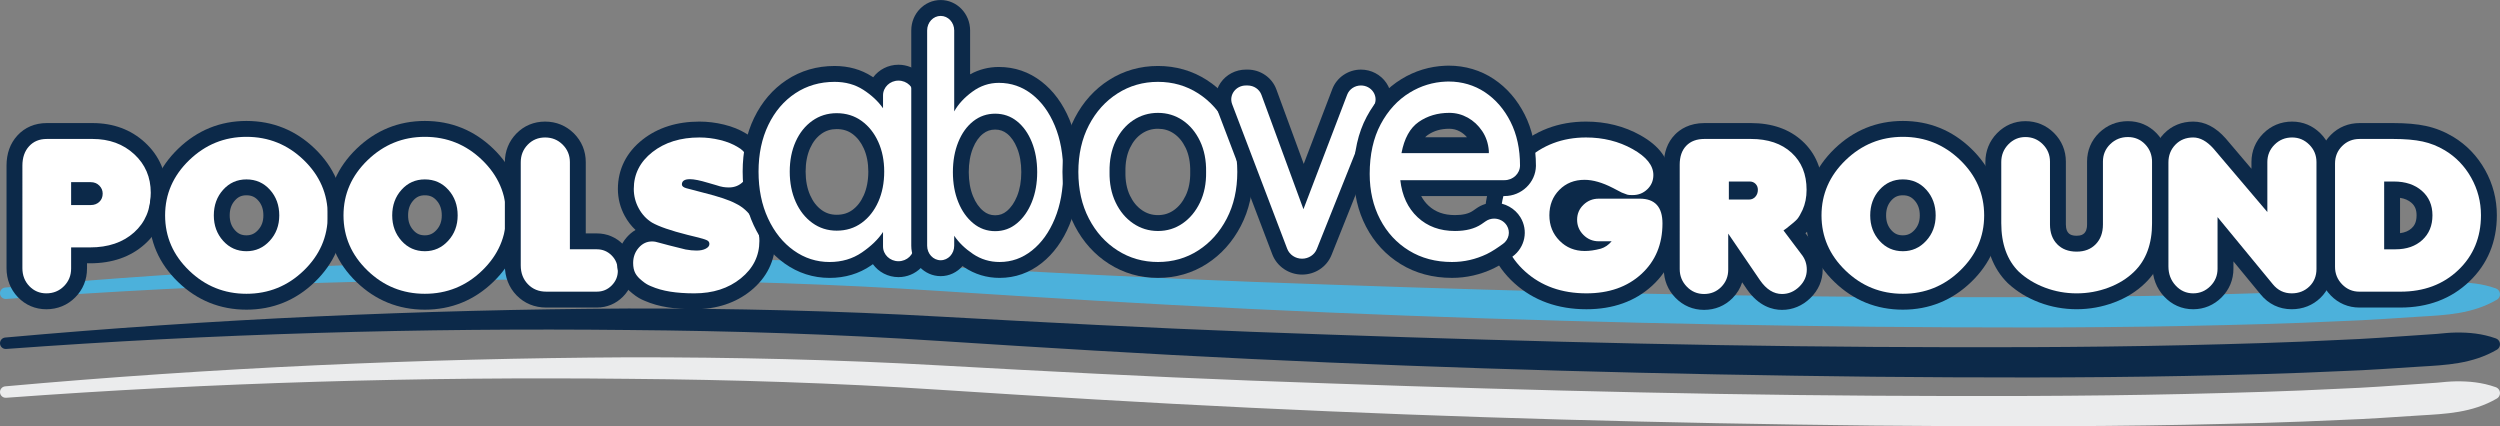 <?xml version="1.0" encoding="utf-8"?>
<!-- Generator: Adobe Illustrator 24.1.1, SVG Export Plug-In . SVG Version: 6.00 Build 0)  -->
<svg version="1.1" id="Слой_1" xmlns="http://www.w3.org/2000/svg" xmlns:xlink="http://www.w3.org/1999/xlink" x="0px" y="0px"
	 viewBox="0 0 283.277 48.303" style="enable-background:new 0 0 283.277 48.303;" xml:space="preserve">
<rect x="0" y="0" width="283.277" height="48.303" fill="#808080" stroke="none"/>
<style type="text/css">
	.st0{fill:#EBECED;}
	.st1{fill:#0C2949;}
	.st2{fill:#4CB1DB;}
	.st3{fill:#FFFFFF;}
</style>
<g>
	<g>
		<path class="st0" d="M0.592,43.777c23.477-2.108,47.023-3.164,70.599-3.29
			c11.787-0.012,23.58,0.253,35.36,0.921
			c11.756,0.655,23.483,1.268,35.238,1.72
			c23.501,0.87,47.015,1.565,70.528,1.711c11.755,0.067,23.512,0.073,35.254-0.195
			c5.869-0.139,11.739-0.299,17.592-0.6c2.932-0.108,5.847-0.335,8.766-0.527
			l2.188-0.151c0.725-0.073,1.449-0.144,2.179-0.156
			c1.462-0.016,2.938,0.112,4.477,0.654l0.03,0.011
			c0.369,0.13,0.563,0.534,0.433,0.904c-0.058,0.165-0.172,0.295-0.312,0.377
			c-2.784,1.622-5.794,1.744-8.736,1.918c-2.953,0.186-5.906,0.406-8.855,0.506
			c-5.901,0.286-11.797,0.429-17.692,0.551c-11.79,0.234-23.572,0.193-35.352,0.09
			c-23.558-0.26-47.105-0.888-70.633-2.02c-11.76-0.558-23.531-1.279-35.269-2.04
			c-11.712-0.77-23.457-1.141-35.206-1.236
			c-23.493-0.253-47.032,0.422-70.471,2.146l-0.012,0.001
			C0.34,45.099,0.028,44.83,0.002,44.472C-0.024,44.117,0.239,43.809,0.592,43.777z"
			/>
	</g>
	<g>
		<path class="st1" d="M0.592,38.246c23.477-2.108,47.023-3.164,70.599-3.29
			c11.787-0.012,23.58,0.253,35.36,0.921
			c11.756,0.655,23.483,1.268,35.238,1.72
			c23.501,0.87,47.015,1.565,70.528,1.711c11.755,0.067,23.512,0.073,35.254-0.195
			c5.869-0.139,11.739-0.299,17.592-0.6c2.932-0.108,5.847-0.335,8.766-0.527
			l2.188-0.151c0.725-0.073,1.449-0.144,2.179-0.156
			c1.462-0.016,2.938,0.112,4.477,0.654l0.03,0.011
			c0.369,0.13,0.563,0.534,0.433,0.904c-0.058,0.165-0.172,0.295-0.312,0.377
			c-2.784,1.622-5.794,1.744-8.736,1.918c-2.953,0.186-5.906,0.406-8.855,0.506
			c-5.901,0.286-11.797,0.429-17.692,0.551c-11.79,0.234-23.572,0.193-35.352,0.09
			c-23.558-0.26-47.105-0.888-70.633-2.02c-11.76-0.558-23.531-1.279-35.269-2.04
			c-11.712-0.77-23.457-1.141-35.206-1.236c-23.493-0.253-47.032,0.422-70.471,2.146
			l-0.012,0.001c-0.358,0.026-0.67-0.242-0.696-0.601
			C-0.024,38.587,0.239,38.278,0.592,38.246z"/>
	</g>
	<g>
		<path class="st2" d="M0.592,32.581c23.477-2.108,47.023-3.164,70.599-3.29
			c11.787-0.012,23.58,0.253,35.36,0.921
			c11.756,0.655,23.483,1.268,35.238,1.72
			c23.501,0.87,47.015,1.565,70.528,1.711c11.755,0.067,23.512,0.073,35.254-0.195
			c5.869-0.139,11.739-0.299,17.592-0.6c2.932-0.108,5.847-0.335,8.766-0.527
			l2.188-0.151c0.725-0.073,1.449-0.144,2.179-0.156
			c1.462-0.016,2.938,0.112,4.477,0.654l0.03,0.011
			c0.369,0.13,0.563,0.534,0.433,0.904c-0.058,0.165-0.172,0.295-0.312,0.377
			c-2.784,1.622-5.794,1.744-8.736,1.918c-2.953,0.186-5.906,0.406-8.855,0.506
			c-5.901,0.286-11.797,0.429-17.692,0.551c-11.79,0.234-23.572,0.193-35.352,0.09
			c-23.558-0.26-47.105-0.888-70.633-2.02c-11.76-0.558-23.531-1.279-35.269-2.04
			c-11.712-0.77-23.457-1.141-35.206-1.236c-23.493-0.253-47.032,0.422-70.471,2.146
			l-0.012,0.001c-0.358,0.026-0.67-0.243-0.696-0.601
			C-0.024,32.922,0.239,32.613,0.592,32.581z"/>
	</g>
	<g>
		<path class="st3" d="M5.251,34.142c-1.011,0-1.878-0.368-2.575-1.093
			c-0.688-0.715-1.037-1.61-1.037-2.664V18.769c0-1.139,0.333-2.082,0.992-2.802
			c0.678-0.744,1.576-1.122,2.668-1.122h5.184c2.128,0,3.924,0.662,5.338,1.967
			c1.435,1.324,2.162,3.017,2.162,5.029c0,2.13-0.738,3.87-2.195,5.171
			c-1.427,1.275-3.305,1.922-5.582,1.922H8.959v1.499
			c0,1.026-0.36,1.91-1.069,2.626C7.177,33.777,6.289,34.142,5.251,34.142z
			 M10.291,22.332c0.194,0,0.283-0.059,0.345-0.115
			c0.047-0.045,0.099-0.108,0.099-0.28c0-0.096-0.021-0.176-0.122-0.277
			c-0.06-0.06-0.144-0.118-0.322-0.118H8.959v0.791H10.291z"/>
		<path class="st1" d="M10.483,15.745c1.904,0,3.48,0.576,4.728,1.728
			c1.248,1.152,1.872,2.608,1.872,4.368c0,1.872-0.632,3.372-1.895,4.5
			s-2.924,1.692-4.982,1.692H8.059v2.399c0,0.784-0.27,1.448-0.809,1.992
			c-0.54,0.544-1.206,0.816-1.999,0.816c-0.761,0-1.403-0.272-1.927-0.816
			c-0.524-0.544-0.786-1.224-0.786-2.04V18.769c0-0.912,0.252-1.644,0.756-2.195
			c0.504-0.553,1.172-0.828,2.004-0.828H10.483 M8.059,23.233h2.232
			c0.384,0,0.704-0.119,0.96-0.359c0.255-0.24,0.384-0.552,0.384-0.937
			c0-0.352-0.128-0.655-0.384-0.912c-0.256-0.255-0.576-0.384-0.96-0.384H8.059
			V23.233 M10.483,13.945h-5.184c-1.337,0-2.49,0.489-3.334,1.415
			c-0.813,0.891-1.226,2.038-1.226,3.408V30.385c0,1.276,0.446,2.413,1.289,3.289
			c0.861,0.895,1.976,1.368,3.223,1.368c1.269,0,2.402-0.466,3.277-1.349
			c0.871-0.879,1.331-2.006,1.331-3.26v-0.599h0.347
			c2.505,0,4.584-0.723,6.182-2.15c1.656-1.479,2.495-3.445,2.495-5.842
			c0-2.274-0.825-4.189-2.451-5.691C14.846,14.687,12.845,13.945,10.483,13.945
			L10.483,13.945z"/>
	</g>
	<g>
		<path class="st3" d="M27.924,34.189c-2.742,0-5.136-0.97-7.117-2.881
			c-1.99-1.919-2.999-4.24-2.999-6.899c0-2.658,1.013-4.983,3.011-6.912
			c1.989-1.919,4.38-2.893,7.105-2.893c2.741,0,5.136,0.97,7.117,2.881
			c1.99,1.92,2.999,4.249,2.999,6.924c0,2.658-1.009,4.979-2.999,6.899
			C33.06,33.22,30.666,34.189,27.924,34.189z M27.924,21.229
			c-0.796,0-1.44,0.286-1.97,0.876c-0.556,0.619-0.826,1.372-0.826,2.304
			c0,0.915,0.27,1.66,0.826,2.278c0.53,0.591,1.174,0.877,1.97,0.877
			c0.784,0,1.431-0.289,1.977-0.884c0.567-0.618,0.843-1.361,0.843-2.271
			c0-0.931-0.27-1.685-0.826-2.303C29.389,21.516,28.736,21.229,27.924,21.229z"/>
		<path class="st1" d="M27.924,15.505c2.512,0,4.676,0.876,6.492,2.628
			c1.816,1.752,2.724,3.844,2.724,6.276c0,2.416-0.908,4.5-2.724,6.252
			c-1.816,1.752-3.98,2.628-6.492,2.628c-2.512,0-4.676-0.876-6.492-2.628
			c-1.816-1.752-2.724-3.836-2.724-6.252s0.912-4.504,2.736-6.265
			C23.268,16.385,25.428,15.505,27.924,15.505 M27.924,28.465
			c1.04,0,1.92-0.392,2.64-1.176s1.08-1.744,1.08-2.88
			c0-1.152-0.352-2.12-1.056-2.904s-1.592-1.176-2.664-1.176
			c-1.056,0-1.936,0.392-2.64,1.176c-0.705,0.784-1.056,1.752-1.056,2.904
			c0,1.136,0.352,2.096,1.056,2.88C25.988,28.073,26.869,28.465,27.924,28.465
			 M27.924,13.705c-2.966,0-5.567,1.058-7.73,3.144
			c-2.181,2.105-3.286,4.649-3.286,7.56c0,2.912,1.102,5.452,3.275,7.548
			c2.154,2.078,4.758,3.132,7.741,3.132c2.982,0,5.587-1.054,7.742-3.132
			c2.173-2.096,3.275-4.636,3.275-7.548c0-2.928-1.102-5.476-3.274-7.572
			C33.511,14.759,30.906,13.705,27.924,13.705L27.924,13.705z M27.924,26.665
			c-0.548,0-0.936-0.173-1.3-0.578c-0.407-0.453-0.596-0.986-0.596-1.678
			c0-0.709,0.189-1.249,0.595-1.701c0.364-0.406,0.753-0.579,1.301-0.579
			c0.565,0,0.961,0.173,1.325,0.578c0.406,0.452,0.595,0.993,0.595,1.702
			c0,0.684-0.193,1.212-0.606,1.662C28.862,26.482,28.456,26.665,27.924,26.665
			L27.924,26.665z"/>
	</g>
	<g>
		<path class="st3" d="M48.138,34.189c-2.742,0-5.136-0.97-7.117-2.881
			c-1.99-1.919-2.999-4.24-2.999-6.899c0-2.658,1.013-4.983,3.011-6.912
			c1.989-1.919,4.38-2.893,7.105-2.893c2.741,0,5.136,0.97,7.117,2.881
			c1.99,1.92,2.999,4.249,2.999,6.924c0,2.658-1.009,4.979-2.999,6.899
			C53.274,33.22,50.88,34.189,48.138,34.189z M48.138,21.229
			c-0.796,0-1.44,0.286-1.97,0.876c-0.556,0.619-0.826,1.372-0.826,2.304
			c0,0.915,0.27,1.66,0.826,2.278c0.53,0.591,1.174,0.877,1.97,0.877
			c0.784,0,1.431-0.289,1.977-0.884c0.567-0.618,0.843-1.361,0.843-2.271
			c0-0.931-0.27-1.685-0.826-2.303C49.603,21.516,48.95,21.229,48.138,21.229z"/>
		<path class="st1" d="M48.138,15.505c2.512,0,4.676,0.876,6.492,2.628
			c1.816,1.752,2.724,3.844,2.724,6.276c0,2.416-0.908,4.5-2.724,6.252
			c-1.816,1.752-3.98,2.628-6.492,2.628c-2.512,0-4.676-0.876-6.492-2.628
			c-1.816-1.752-2.724-3.836-2.724-6.252s0.912-4.504,2.736-6.265
			C43.482,16.385,45.642,15.505,48.138,15.505 M48.138,28.465
			c1.04,0,1.92-0.392,2.64-1.176s1.08-1.744,1.08-2.88
			c0-1.152-0.352-2.12-1.056-2.904s-1.592-1.176-2.664-1.176
			c-1.056,0-1.936,0.392-2.64,1.176c-0.705,0.784-1.056,1.752-1.056,2.904
			c0,1.136,0.352,2.096,1.056,2.88C46.202,28.073,47.083,28.465,48.138,28.465
			 M48.138,13.705c-2.966,0-5.567,1.058-7.73,3.144
			c-2.181,2.105-3.286,4.649-3.286,7.56c0,2.912,1.102,5.452,3.275,7.548
			c2.154,2.078,4.758,3.132,7.741,3.132c2.982,0,5.587-1.054,7.742-3.132
			c2.173-2.096,3.275-4.636,3.275-7.548c0-2.928-1.102-5.476-3.274-7.572
			C53.725,14.759,51.12,13.705,48.138,13.705L48.138,13.705z M48.138,26.665
			c-0.548,0-0.936-0.173-1.3-0.578c-0.407-0.453-0.596-0.986-0.596-1.678
			c0-0.709,0.189-1.249,0.595-1.701c0.364-0.406,0.753-0.579,1.301-0.579
			c0.565,0,0.961,0.173,1.325,0.578c0.406,0.452,0.595,0.993,0.595,1.702
			c0,0.684-0.193,1.212-0.606,1.662C49.076,26.482,48.67,26.665,48.138,26.665
			L48.138,26.665z"/>
	</g>
	<g>
		<path class="st3" d="M61.887,33.949c-1.082,0-1.993-0.374-2.709-1.112
			c-0.71-0.73-1.071-1.659-1.071-2.76V18.381c0-1.021,0.352-1.9,1.046-2.616
			c0.703-0.722,1.582-1.088,2.614-1.088c1.027,0,1.911,0.362,2.627,1.075
			c0.718,0.716,1.081,1.598,1.081,2.622v8.975h2.156
			c0.9,0,1.68,0.324,2.317,0.964c0.636,0.641,0.958,1.438,0.958,2.372
			c0,0.887-0.322,1.66-0.958,2.3c-0.637,0.64-1.417,0.965-2.318,0.965H61.887z
			"/>
		<path class="st1" d="M61.767,15.577c0.784,0,1.448,0.271,1.992,0.812
			c0.543,0.542,0.816,1.204,0.816,1.984v9.875h3.056c0.656,0,1.216,0.233,1.68,0.699
			c0.464,0.467,0.696,1.046,0.696,1.736c0,0.644-0.232,1.198-0.696,1.665
			c-0.464,0.467-1.024,0.699-1.68,0.699h-5.744c-0.833,0-1.521-0.279-2.064-0.839
			c-0.544-0.56-0.816-1.271-0.816-2.133V18.381c0-0.783,0.264-1.445,0.792-1.989
			C60.327,15.849,60.983,15.577,61.767,15.577 M61.767,13.777
			c-1.266,0-2.393,0.47-3.258,1.359c-0.852,0.878-1.302,2-1.302,3.245v11.696
			c0,1.325,0.459,2.496,1.326,3.388c0.879,0.905,2.039,1.384,3.354,1.384h5.744
			c1.134,0,2.156-0.425,2.956-1.23c0.798-0.803,1.22-1.818,1.22-2.935
			c0-1.163-0.422-2.203-1.219-3.005c-0.803-0.806-1.825-1.23-2.957-1.23h-1.256
			v-8.075c0-1.255-0.465-2.381-1.345-3.259
			C64.151,14.24,63.023,13.777,61.767,13.777L61.767,13.777z"/>
	</g>
	<g>
		<path class="st3" d="M78.678,34.142c-1.046,0-2.009-0.068-2.863-0.203
			c-0.881-0.138-1.695-0.369-2.418-0.686c-0.171-0.067-0.367-0.161-0.558-0.271
			c-0.188-0.108-0.402-0.26-0.64-0.457c-0.444-0.344-0.793-0.739-1.013-1.155
			c-0.229-0.434-0.344-0.96-0.344-1.567c0-0.889,0.284-1.667,0.844-2.312
			c0.584-0.674,1.342-1.03,2.192-1.03c0.228,0,0.465,0.027,0.708,0.082
			c-0.458-0.179-0.841-0.357-1.155-0.536c-0.781-0.48-1.393-1.134-1.843-1.957
			c-0.447-0.818-0.674-1.707-0.674-2.64c0-1.963,0.827-3.606,2.457-4.885
			c1.563-1.226,3.543-1.848,5.884-1.848c0.854,0,1.717,0.106,2.566,0.314
			c0.871,0.213,1.639,0.524,2.28,0.927c1.079,0.603,1.67,1.646,1.67,2.995
			c0,0.894-0.303,1.661-0.901,2.28c-0.42,0.437-0.935,0.728-1.514,0.862
			c0.158,0.071,0.302,0.143,0.432,0.213c0.911,0.436,1.689,1.135,2.275,2.058
			c0.586,0.926,0.884,1.926,0.884,2.974c0,1.97-0.819,3.632-2.434,4.939
			C82.954,33.501,80.991,34.142,78.678,34.142z"/>
		<path class="st1" d="M79.254,15.577c0.783,0,1.567,0.096,2.352,0.288
			c0.784,0.191,1.456,0.464,2.017,0.815c0.831,0.465,1.248,1.208,1.248,2.232
			c0,0.656-0.217,1.208-0.648,1.655c-0.432,0.448-0.977,0.673-1.632,0.673
			c-0.225,0-0.44-0.017-0.648-0.049c-0.208-0.031-0.479-0.104-0.815-0.216
			l-0.912-0.264c-0.896-0.271-1.576-0.408-2.04-0.408
			c-0.608,0-0.912,0.2-0.912,0.599c0,0.192,0.176,0.336,0.528,0.432l0.647,0.168
			l1.272,0.335c1.728,0.432,2.943,0.839,3.647,1.222
			c0.8,0.384,1.448,0.967,1.944,1.749s0.744,1.613,0.744,2.491
			c0,1.693-0.7,3.106-2.101,4.24c-1.399,1.134-3.155,1.701-5.268,1.701
			c-1.008,0-1.916-0.064-2.724-0.191c-0.809-0.127-1.541-0.334-2.196-0.621
			c-0.16-0.063-0.316-0.139-0.468-0.227c-0.152-0.088-0.324-0.211-0.516-0.37
			c-0.369-0.286-0.632-0.581-0.792-0.884c-0.16-0.303-0.24-0.685-0.24-1.146
			c0-0.668,0.208-1.242,0.624-1.722c0.416-0.479,0.92-0.72,1.512-0.72
			c0.255,0,0.527,0.049,0.815,0.145l1.08,0.288l0.96,0.24l0.96,0.239
			c0.448,0.081,0.856,0.12,1.225,0.12c0.432,0,0.783-0.071,1.056-0.216
			c0.271-0.144,0.408-0.319,0.408-0.528c0-0.176-0.076-0.308-0.229-0.396
			s-0.476-0.196-0.972-0.324l-1.271-0.312c-1.904-0.48-3.249-0.944-4.032-1.393
			c-0.624-0.384-1.125-0.92-1.5-1.607c-0.376-0.688-0.564-1.424-0.564-2.208
			c0-1.681,0.704-3.072,2.112-4.177C75.333,16.129,77.109,15.577,79.254,15.577
			 M79.254,13.777c-2.547,0-4.714,0.686-6.439,2.039
			c-1.833,1.438-2.802,3.372-2.802,5.593c0,1.085,0.264,2.119,0.785,3.072
			c0.33,0.604,0.736,1.131,1.214,1.576c-0.367,0.214-0.705,0.497-1.006,0.844
			c-0.696,0.801-1.064,1.805-1.064,2.901c0,0.755,0.151,1.423,0.448,1.986
			c0.277,0.524,0.7,1.011,1.257,1.448c0.264,0.217,0.507,0.389,0.743,0.526
			c0.214,0.124,0.441,0.234,0.673,0.328c0.786,0.341,1.665,0.59,2.611,0.738
			c0.9,0.141,1.91,0.213,3.003,0.213c2.525,0,4.679-0.707,6.401-2.103
			c1.81-1.466,2.767-3.416,2.767-5.639c0-1.221-0.345-2.384-1.024-3.455
			c-0.44-0.694-0.975-1.278-1.6-1.749c0.102-0.087,0.201-0.18,0.296-0.279
			c0.753-0.78,1.152-1.785,1.152-2.904c0-1.654-0.755-2.994-2.128-3.78
			c-0.716-0.443-1.56-0.785-2.51-1.016C81.115,13.892,80.179,13.777,79.254,13.777
			L79.254,13.777z"/>
	</g>
	<g>
		<path class="st3" d="M179.76,34.142c-3.016,0-5.557-0.912-7.55-2.71
			c-2.021-1.82-3.045-4.159-3.045-6.951c0-2.724,1.046-5.068,3.11-6.969
			c2.042-1.881,4.545-2.835,7.438-2.835c2.098,0,4.022,0.481,5.719,1.429
			c1.867,1.045,2.813,2.299,2.813,3.728c0,0.798-0.275,1.518-0.798,2.096
			c1.18,0.527,1.83,1.699,1.83,3.386c0,2.614-0.901,4.767-2.68,6.398
			C184.841,33.324,182.541,34.142,179.76,34.142z M179.544,21.277
			c-0.91,0-1.634,0.285-2.216,0.874c-0.584,0.591-0.868,1.325-0.868,2.245
			c0,0.904,0.292,1.639,0.892,2.246c0.479,0.485,1.041,0.771,1.707,0.863
			c-0.093-0.075-0.183-0.157-0.271-0.244c-0.653-0.65-0.984-1.443-0.984-2.358
			c0-0.908,0.344-1.719,0.996-2.346s1.443-0.945,2.352-0.945h0.091
			C180.624,21.39,180.055,21.277,179.544,21.277z"/>
		<path class="st1" d="M179.712,15.577c1.952,0,3.712,0.438,5.28,1.314
			c1.568,0.877,2.352,1.857,2.352,2.941c0,0.638-0.228,1.176-0.684,1.614
			c-0.456,0.438-1.004,0.657-1.644,0.657h-0.144c-0.208,0-0.369-0.015-0.48-0.046
			c-0.112-0.031-0.32-0.109-0.624-0.234l-1.032-0.536
			c-1.184-0.607-2.248-0.911-3.192-0.911c-1.152,0-2.104,0.381-2.856,1.142
			c-0.752,0.762-1.128,1.721-1.128,2.878c0,1.143,0.384,2.102,1.152,2.879
			s1.72,1.165,2.856,1.165c0.272,0,0.552-0.02,0.84-0.06
			c0.288-0.039,0.616-0.107,0.984-0.203c0.464-0.143,0.872-0.422,1.224-0.836
			h-1.464c-0.672,0-1.248-0.239-1.728-0.718c-0.48-0.478-0.72-1.052-0.72-1.721
			s0.24-1.235,0.72-1.697s1.056-0.693,1.728-0.693h4.656
			c1.712,0,2.568,0.935,2.568,2.802c0,2.363-0.796,4.274-2.388,5.735
			c-1.592,1.461-3.668,2.191-6.228,2.191c-2.8,0-5.116-0.826-6.948-2.478
			c-1.833-1.651-2.748-3.746-2.748-6.283c0-2.473,0.939-4.575,2.82-6.307
			C174.764,16.443,177.04,15.577,179.712,15.577 M179.712,13.777
			c-3.126,0-5.834,1.034-8.048,3.073c-2.256,2.078-3.4,4.645-3.4,7.631
			c0,3.057,1.125,5.621,3.343,7.62c2.164,1.951,4.907,2.94,8.153,2.94
			c3.013,0,5.518-0.897,7.445-2.665c1.972-1.81,2.971-4.185,2.971-7.062
			c0-1.593-0.527-2.847-1.466-3.641c0.286-0.557,0.433-1.178,0.433-1.84
			c0-1.779-1.101-3.297-3.273-4.512C184.037,14.296,181.966,13.777,179.712,13.777
			L179.712,13.777z"/>
	</g>
	<g>
		<path class="st3" d="M201.922,34.213c-1.252,0-2.341-0.655-3.236-1.947l-1.96-2.875v1.167
			c0,1.016-0.354,1.888-1.053,2.592c-0.701,0.706-1.569,1.063-2.583,1.063
			c-1.018,0-1.894-0.372-2.603-1.104c-0.701-0.725-1.057-1.604-1.057-2.611V18.656
			c0-1.151,0.335-2.082,0.997-2.767c0.67-0.693,1.582-1.045,2.711-1.045h5.256
			c2.159,0,3.915,0.604,5.216,1.796c1.324,1.213,1.996,2.85,1.996,4.864
			c0,0.973-0.18,1.865-0.535,2.651c-0.27,0.575-0.497,0.961-0.719,1.227
			c-0.125,0.149-0.353,0.385-1.002,0.907l1.5,1.994
			c0.512,0.635,0.781,1.406,0.781,2.269c0,0.984-0.378,1.852-1.125,2.577
			C203.766,33.849,202.897,34.213,201.922,34.213z M198.201,21.708
			c0.051-0.039,0.084-0.074,0.084-0.203l-1.488-0.022v0.226H198.201z"/>
		<path class="st1" d="M198.393,15.745c1.936,0,3.472,0.52,4.608,1.56
			c1.136,1.04,1.704,2.44,1.704,4.2c0,0.849-0.152,1.608-0.456,2.28
			c-0.225,0.479-0.42,0.819-0.588,1.02s-0.58,0.557-1.236,1.068l-0.336,0.24
			l2.04,2.712c0.399,0.496,0.6,1.071,0.6,1.728
			c0,0.736-0.285,1.38-0.852,1.932c-0.568,0.553-1.22,0.828-1.956,0.828
			c-0.944,0-1.776-0.52-2.496-1.56l-3.6-5.28v4.085
			c0,0.773-0.264,1.426-0.792,1.958c-0.528,0.531-1.176,0.797-1.944,0.797
			s-1.42-0.276-1.956-0.83c-0.536-0.554-0.804-1.215-0.804-1.985V18.656
			c0-0.914,0.248-1.628,0.744-2.142c0.496-0.513,1.184-0.77,2.064-0.77H198.393
			 M195.898,22.609h2.304c0.272,0,0.504-0.104,0.696-0.312
			c0.192-0.208,0.288-0.472,0.288-0.792c0-0.271-0.088-0.496-0.264-0.672
			c-0.176-0.176-0.393-0.265-0.648-0.265h-2.376V22.609 M198.393,13.945h-5.256
			c-1.722,0-2.777,0.717-3.358,1.318c-0.83,0.859-1.25,2-1.25,3.393v11.841
			c0,1.232,0.453,2.352,1.311,3.237c0.872,0.901,1.996,1.378,3.249,1.378
			c1.244,0,2.357-0.459,3.221-1.328c0.514-0.518,0.884-1.125,1.098-1.795
			l0.53,0.778c1.344,1.941,2.907,2.346,3.983,2.346
			c1.201,0,2.311-0.463,3.211-1.338c0.914-0.889,1.397-2.003,1.397-3.222
			c0-1.062-0.329-2.014-0.977-2.831l-0.973-1.294
			c0.237-0.214,0.367-0.355,0.461-0.467c0.274-0.327,0.541-0.776,0.839-1.413
			c0.419-0.925,0.626-1.942,0.626-3.044c0-2.278-0.77-4.137-2.288-5.528
			C202.744,14.629,200.785,13.945,198.393,13.945L198.393,13.945z"/>
	</g>
	<g>
		<path class="st3" d="M215.612,34.189c-2.742,0-5.136-0.97-7.117-2.881
			c-1.99-1.919-2.999-4.24-2.999-6.899c0-2.658,1.013-4.983,3.011-6.912
			c1.989-1.919,4.38-2.893,7.105-2.893c2.741,0,5.136,0.97,7.117,2.881
			c1.99,1.92,2.999,4.249,2.999,6.924c0,2.658-1.009,4.979-2.999,6.899
			C220.748,33.22,218.354,34.189,215.612,34.189z M215.612,21.229
			c-0.796,0-1.44,0.286-1.97,0.876c-0.556,0.619-0.826,1.372-0.826,2.304
			c0,0.915,0.27,1.66,0.826,2.278c0.53,0.591,1.174,0.877,1.97,0.877
			c0.784,0,1.431-0.289,1.977-0.884c0.567-0.618,0.843-1.361,0.843-2.271
			c0-0.931-0.27-1.685-0.826-2.303C217.077,21.516,216.424,21.229,215.612,21.229z"/>
		<path class="st1" d="M215.612,15.505c2.512,0,4.676,0.876,6.492,2.628
			c1.816,1.752,2.724,3.844,2.724,6.276c0,2.416-0.908,4.5-2.724,6.252
			c-1.816,1.752-3.98,2.628-6.492,2.628c-2.512,0-4.676-0.876-6.492-2.628
			c-1.816-1.752-2.724-3.836-2.724-6.252s0.912-4.504,2.736-6.265
			C210.957,16.385,213.116,15.505,215.612,15.505 M215.612,28.465
			c1.04,0,1.92-0.392,2.64-1.176s1.08-1.744,1.08-2.88
			c0-1.152-0.352-2.12-1.056-2.904s-1.592-1.176-2.664-1.176
			c-1.056,0-1.936,0.392-2.64,1.176c-0.705,0.784-1.056,1.752-1.056,2.904
			c0,1.136,0.352,2.096,1.056,2.88C213.676,28.073,214.557,28.465,215.612,28.465
			 M215.612,13.705c-2.966,0-5.567,1.058-7.73,3.144
			c-2.181,2.105-3.286,4.649-3.286,7.56c0,2.912,1.102,5.452,3.275,7.548
			c2.154,2.078,4.758,3.132,7.741,3.132c2.982,0,5.587-1.054,7.742-3.132
			c2.173-2.096,3.275-4.636,3.275-7.548c0-2.928-1.102-5.476-3.274-7.572
			C221.199,14.759,218.595,13.705,215.612,13.705L215.612,13.705z M215.612,26.665
			c-0.548,0-0.936-0.173-1.3-0.578c-0.407-0.453-0.596-0.986-0.596-1.678
			c0-0.709,0.189-1.249,0.595-1.701c0.364-0.406,0.753-0.579,1.301-0.579
			c0.565,0,0.961,0.173,1.325,0.578c0.406,0.452,0.596,0.993,0.596,1.702
			c0,0.684-0.193,1.212-0.606,1.662C216.55,26.482,216.145,26.665,215.612,26.665
			L215.612,26.665z"/>
	</g>
	<g>
		<path class="st3" d="M235.31,34.142c-1.35,0-2.664-0.238-3.906-0.707
			c-1.247-0.47-2.342-1.137-3.256-1.98c-1.521-1.502-2.282-3.574-2.282-6.182
			v-6.912c0-1.021,0.356-1.906,1.058-2.631c0.709-0.73,1.576-1.101,2.578-1.101
			c1.012,0,1.888,0.363,2.604,1.079c0.716,0.717,1.08,1.593,1.08,2.604v7.128
			c0,0.691,0.184,1.217,0.562,1.604c0.371,0.383,0.881,0.567,1.563,0.567
			c0.648,0,1.144-0.185,1.514-0.566c0.378-0.389,0.562-0.914,0.562-1.605v-7.128
			c0-1.032,0.37-1.915,1.101-2.625c0.723-0.702,1.608-1.059,2.63-1.059
			c1.017,0,1.888,0.366,2.59,1.088c0.694,0.717,1.046,1.605,1.046,2.644v6.912
			c0,2.611-0.778,4.687-2.314,6.168c-0.868,0.85-1.951,1.522-3.214,1.995
			C237.976,33.903,236.659,34.142,235.31,34.142z"/>
		<path class="st1" d="M241.117,15.529c0.769,0,1.416,0.271,1.945,0.815
			c0.527,0.544,0.791,1.216,0.791,2.016v6.912c0,2.368-0.68,4.209-2.039,5.521
			c-0.785,0.768-1.752,1.368-2.905,1.8c-1.152,0.432-2.352,0.648-3.6,0.648
			c-1.248,0-2.444-0.217-3.588-0.648s-2.132-1.032-2.964-1.8
			c-1.328-1.312-1.992-3.152-1.992-5.521v-6.912c0-0.783,0.268-1.451,0.804-2.004
			c0.536-0.552,1.18-0.827,1.932-0.827c0.768,0,1.424,0.271,1.968,0.815
			s0.816,1.2,0.816,1.968v7.128c0,0.929,0.272,1.673,0.816,2.232
			c0.543,0.561,1.28,0.84,2.208,0.84c0.896,0,1.616-0.279,2.16-0.84
			c0.544-0.56,0.816-1.304,0.816-2.232v-7.128c0-0.783,0.276-1.443,0.828-1.979
			C239.666,15.797,240.333,15.529,241.117,15.529 M241.117,13.729
			c-1.247,0-2.373,0.454-3.257,1.312c-0.899,0.874-1.374,2.005-1.374,3.271v7.128
			c0,0.594-0.175,0.842-0.307,0.978c-0.134,0.138-0.352,0.294-0.869,0.294
			c-0.632,0-0.838-0.213-0.916-0.293c-0.134-0.138-0.309-0.386-0.309-0.979v-7.128
			c0-1.241-0.464-2.362-1.343-3.241c-0.878-0.878-1.999-1.343-3.241-1.343
			c-1.237,0-2.351,0.475-3.224,1.373c-0.859,0.886-1.313,2.012-1.313,3.258v6.912
			c0,2.857,0.85,5.145,2.527,6.801l0.022,0.021l0.022,0.021
			c1,0.923,2.194,1.65,3.549,2.161c1.344,0.507,2.765,0.764,4.224,0.764
			c1.457,0,2.88-0.257,4.231-0.763c1.381-0.517,2.569-1.257,3.532-2.199
			c1.709-1.649,2.58-3.942,2.58-6.807v-6.912c0-1.262-0.449-2.392-1.299-3.269
			C243.487,14.2,242.368,13.729,241.117,13.729L241.117,13.729z"/>
	</g>
	<g>
		<path class="st3" d="M259.674,34.142c-1.127,0-2.107-0.472-2.834-1.364l-4.667-5.668
			v3.348c0,1.012-0.363,1.888-1.079,2.604s-1.585,1.08-2.581,1.08
			c-1.043,0-1.936-0.396-2.655-1.179c-0.698-0.759-1.053-1.689-1.053-2.766V18.405
			c0-1.037,0.352-1.926,1.046-2.641c0.701-0.722,1.596-1.088,2.661-1.088
			c1.048,0,2.049,0.528,2.976,1.569l4.524,5.328v-3.214
			c0-1.012,0.363-1.888,1.079-2.604c0.716-0.716,1.6-1.079,2.628-1.079
			c0.997,0,1.865,0.363,2.581,1.079c0.716,0.717,1.079,1.593,1.079,2.604V30.48
			c0,1.05-0.362,1.934-1.077,2.627C261.597,33.793,260.711,34.142,259.674,34.142z"/>
		<path class="st1" d="M259.722,15.577c0.752,0,1.4,0.271,1.944,0.815
			s0.815,1.2,0.815,1.968v12.12c0,0.801-0.268,1.461-0.804,1.98
			s-1.204,0.78-2.004,0.78c-0.864,0-1.576-0.345-2.136-1.032l-6.265-7.608v5.856
			c0,0.768-0.271,1.424-0.815,1.968s-1.192,0.816-1.944,0.816
			c-0.784,0-1.448-0.296-1.992-0.888c-0.544-0.591-0.815-1.31-0.815-2.156V18.405
			c0-0.799,0.264-1.47,0.792-2.014c0.527-0.543,1.2-0.814,2.016-0.814
			c0.784,0,1.552,0.423,2.304,1.268l6.097,7.18v-5.664
			c0-0.768,0.271-1.424,0.815-1.968S258.938,15.577,259.722,15.577 M259.722,13.777
			c-1.258,0-2.387,0.464-3.265,1.343s-1.343,1.999-1.343,3.241v0.763l-2.925-3.444
			c-1.133-1.273-2.36-1.902-3.676-1.902c-1.299,0-2.443,0.47-3.307,1.36
			c-0.851,0.876-1.301,2.006-1.301,3.268V30.197c0,1.291,0.446,2.458,1.291,3.375
			c0.883,0.96,2.03,1.469,3.316,1.469c1.226,0,2.338-0.465,3.217-1.344
			c0.878-0.878,1.343-1.999,1.343-3.241v-0.839l3.075,3.735
			c0.897,1.102,2.118,1.688,3.525,1.688c1.261,0,2.387-0.445,3.257-1.288
			c0.884-0.857,1.351-1.988,1.351-3.273V18.36c0-1.242-0.464-2.362-1.343-3.241
			C262.061,14.242,260.948,13.777,259.722,13.777L259.722,13.777z"/>
	</g>
	<g>
		<path class="st3" d="M267.344,33.949c-1.017,0-1.892-0.371-2.602-1.102
			c-0.702-0.723-1.058-1.6-1.058-2.606V18.529c0-1.028,0.359-1.908,1.067-2.617
			c0.708-0.708,1.588-1.067,2.617-1.067h3.792c1.403,0,2.594,0.104,3.538,0.309
			c0.979,0.211,1.923,0.587,2.805,1.116c1.378,0.83,2.487,1.982,3.297,3.427
			c0.81,1.444,1.22,3.021,1.22,4.688c0,2.756-0.958,5.066-2.847,6.867
			c-1.877,1.789-4.291,2.697-7.173,2.697H267.344z M271.447,27.349
			c1.025,0,1.816-0.267,2.417-0.816c0.579-0.529,0.86-1.228,0.86-2.136
			c0-0.885-0.292-1.571-0.894-2.099c-0.637-0.558-1.479-0.829-2.574-0.829h-0.205
			v5.88H271.447z"/>
		<path class="st1" d="M271.16,15.745c1.344,0,2.46,0.096,3.348,0.288
			c0.888,0.191,1.731,0.527,2.532,1.008c1.248,0.752,2.239,1.784,2.976,3.096
			c0.735,1.312,1.104,2.729,1.104,4.248c0,2.512-0.856,4.584-2.568,6.216
			s-3.896,2.448-6.552,2.448h-4.656c-0.768,0-1.42-0.276-1.956-0.828
			s-0.804-1.212-0.804-1.979V18.529c0-0.784,0.268-1.444,0.804-1.98
			s1.196-0.804,1.98-0.804H271.16 M270.151,28.249h1.296
			c1.248,0,2.257-0.351,3.024-1.053s1.152-1.635,1.152-2.8
			c0-1.147-0.4-2.073-1.2-2.775c-0.801-0.701-1.856-1.053-3.168-1.053h-1.104
			V28.249 M271.16,13.945h-3.792c-1.258,0-2.383,0.46-3.253,1.331
			c-0.871,0.871-1.331,1.996-1.331,3.253v11.712c0,1.232,0.454,2.35,1.313,3.234
			c0.873,0.899,1.996,1.374,3.247,1.374h4.656c3.121,0,5.743-0.991,7.794-2.945
			c2.075-1.978,3.126-4.507,3.126-7.519c0-1.823-0.449-3.548-1.334-5.128
			c-0.889-1.583-2.105-2.847-3.617-3.758c-0.97-0.582-2.005-0.993-3.082-1.226
			C273.868,14.053,272.648,13.945,271.16,13.945L271.16,13.945z M271.951,26.42
			v-4.002c0.53,0.082,0.955,0.266,1.287,0.557
			c0.405,0.355,0.586,0.794,0.586,1.421c0,0.844-0.303,1.23-0.567,1.472
			C272.926,26.171,272.496,26.353,271.951,26.42L271.951,26.42z"/>
	</g>
	<g>
		<path class="st3" d="M93.997,30.588c-1.667,0-3.208-0.497-4.58-1.477
			c-1.345-0.959-2.423-2.298-3.205-3.979c-0.771-1.656-1.161-3.57-1.161-5.689
			c0-2.122,0.404-4.033,1.201-5.681c0.809-1.674,1.945-3.003,3.377-3.949
			c1.446-0.954,3.107-1.438,4.94-1.438c1.404,0,2.661,0.351,3.735,1.041
			c0.338,0.217,0.656,0.447,0.952,0.691c0.314-1.079,1.339-1.873,2.551-1.873
			c1.461,0,2.65,1.153,2.65,2.57v17.125c0,1.417-1.189,2.57-2.65,2.57
			c-1.246,0-2.293-0.838-2.575-1.963c-0.323,0.278-0.675,0.548-1.057,0.809
			C96.971,30.17,95.566,30.588,93.997,30.588z M94.804,13.727
			c-0.849,0-1.581,0.227-2.239,0.694c-0.672,0.477-1.206,1.146-1.586,1.991
			c-0.394,0.874-0.594,1.895-0.594,3.031c0,1.14,0.2,2.168,0.595,3.057
			c0.381,0.857,0.917,1.54,1.592,2.029c0.655,0.476,1.385,0.706,2.232,0.706
			c0.892,0,1.644-0.23,2.299-0.706c0.683-0.495,1.204-1.159,1.591-2.03
			c0.395-0.889,0.596-1.917,0.596-3.056c0-1.111-0.2-2.119-0.594-2.995
			c-0.388-0.859-0.909-1.519-1.593-2.015C96.446,13.958,95.694,13.727,94.804,13.727
			z"/>
		<path class="st1" d="M101.806,9.135c0.967,0,1.75,0.748,1.75,1.67v17.125
			c0,0.922-0.784,1.67-1.75,1.67s-1.75-0.748-1.75-1.67v-1.644
			c-0.539,0.823-1.336,1.595-2.39,2.318c-1.055,0.723-2.278,1.084-3.669,1.084
			c-1.481,0-2.834-0.436-4.057-1.308c-1.223-0.872-2.194-2.081-2.912-3.627
			c-0.719-1.545-1.077-3.314-1.077-5.309c0-1.993,0.37-3.757,1.111-5.29
			c0.741-1.533,1.762-2.729,3.063-3.589c1.301-0.86,2.783-1.289,4.444-1.289
			c1.234,0,2.317,0.299,3.249,0.897c0.931,0.598,1.678,1.296,2.239,2.093v-1.461
			C100.056,9.882,100.84,9.135,101.806,9.135 M94.805,26.136
			c1.077,0,2.02-0.293,2.828-0.879c0.808-0.586,1.436-1.383,1.885-2.393
			c0.449-1.009,0.673-2.15,0.673-3.421c0-1.246-0.224-2.368-0.673-3.365
			c-0.449-0.996-1.077-1.788-1.885-2.374c-0.808-0.585-1.751-0.879-2.828-0.879
			c-1.033,0-1.953,0.287-2.761,0.86c-0.808,0.574-1.437,1.359-1.885,2.356
			c-0.449,0.997-0.673,2.131-0.673,3.402c0,1.271,0.224,2.412,0.673,3.421
			c0.449,1.009,1.077,1.807,1.885,2.393C92.852,25.843,93.772,26.136,94.805,26.136
			 M101.806,7.335c-1.175,0-2.218,0.561-2.865,1.423
			C98.891,8.724,98.841,8.691,98.79,8.658c-1.222-0.785-2.642-1.182-4.221-1.182
			c-2.013,0-3.841,0.534-5.436,1.588c-1.569,1.037-2.811,2.486-3.692,4.308
			c-0.856,1.772-1.29,3.815-1.29,6.073c0,2.25,0.419,4.292,1.246,6.068
			c0.847,1.824,2.024,3.282,3.499,4.333c1.527,1.09,3.244,1.643,5.102,1.643
			c1.754,0,3.331-0.471,4.686-1.399c0.076-0.052,0.151-0.104,0.225-0.157
			c0.644,0.888,1.703,1.468,2.899,1.468c1.958,0,3.55-1.557,3.55-3.47v-17.125
			C105.357,8.891,103.764,7.335,101.806,7.335L101.806,7.335z M94.805,24.336
			c-0.649,0-1.207-0.175-1.704-0.536c-0.553-0.401-0.977-0.946-1.297-1.667
			c-0.344-0.772-0.518-1.677-0.518-2.69c0-1.009,0.173-1.905,0.514-2.662
			c0.318-0.706,0.739-1.239,1.286-1.627c0.5-0.355,1.063-0.527,1.718-0.527
			c0.694,0,1.273,0.175,1.771,0.536c0.554,0.402,0.979,0.943,1.301,1.656
			c0.341,0.757,0.514,1.641,0.514,2.625c0,1.012-0.174,1.917-0.518,2.69
			c-0.321,0.721-0.745,1.267-1.297,1.666
			C96.078,24.161,95.499,24.336,94.805,24.336L94.805,24.336z"/>
	</g>
	<g>
		<path class="st3" d="M113.27,30.588c-1.288,0-2.473-0.358-3.523-1.063
			c-0.327-0.22-0.632-0.451-0.916-0.693c-0.369,0.915-1.235,1.56-2.243,1.56
			c-1.341,0-2.433-1.143-2.433-2.546V3.448c0-1.403,1.091-2.546,2.433-2.546
			s2.433,1.143,2.433,2.546v6.712c0.196-0.17,0.404-0.335,0.622-0.494
			c1.066-0.782,2.256-1.179,3.538-1.179c1.587,0,3.029,0.495,4.287,1.472
			c1.22,0.948,2.19,2.271,2.883,3.934c0.678,1.629,1.021,3.516,1.021,5.607
			c0,2.093-0.343,3.984-1.021,5.623c-0.692,1.675-1.654,3.01-2.861,3.969
			C116.241,30.084,114.821,30.588,113.27,30.588z M112.764,13.783
			c-0.731,0-1.362,0.216-1.929,0.661c-0.596,0.47-1.073,1.14-1.417,1.992
			c-0.362,0.891-0.545,1.922-0.545,3.063c0,1.143,0.183,2.174,0.544,3.064
			c0.348,0.859,0.83,1.545,1.433,2.039c0.564,0.465,1.19,0.689,1.915,0.689
			c0.722,0,1.341-0.224,1.894-0.685c0.596-0.495,1.074-1.183,1.424-2.044
			c0.361-0.892,0.544-1.923,0.544-3.064c0-1.141-0.183-2.172-0.544-3.063
			c-0.346-0.854-0.82-1.526-1.409-1.996
			C114.118,13.998,113.493,13.783,112.764,13.783z"/>
		<path class="st1" d="M106.589,1.803c0.846,0,1.533,0.736,1.533,1.645v9.174
			c0.456-0.818,1.141-1.562,2.054-2.231c0.913-0.669,1.914-1.003,3.006-1.003
			c1.389,0,2.634,0.427,3.735,1.282c1.101,0.856,1.969,2.045,2.604,3.569
			c0.635,1.524,0.952,3.278,0.952,5.261c0,1.983-0.318,3.743-0.952,5.279
			c-0.635,1.537-1.498,2.739-2.59,3.607c-1.091,0.868-2.312,1.301-3.66,1.301
			c-1.111,0-2.118-0.304-3.021-0.911c-0.903-0.607-1.612-1.295-2.128-2.064v1.132
			c0,0.909-0.686,1.645-1.533,1.645c-0.846,0-1.533-0.737-1.533-1.645V3.448
			C105.056,2.54,105.742,1.803,106.589,1.803 M112.764,26.193
			c0.933,0,1.756-0.298,2.47-0.893c0.714-0.594,1.275-1.394,1.681-2.398
			c0.406-1.004,0.61-2.138,0.61-3.402c0-1.264-0.204-2.398-0.61-3.402
			c-0.407-1.004-0.967-1.791-1.681-2.361c-0.714-0.57-1.538-0.855-2.47-0.855
			c-0.933,0-1.761,0.285-2.485,0.855c-0.724,0.57-1.29,1.357-1.696,2.361
			c-0.407,1.004-0.61,2.138-0.61,3.402c0,1.264,0.203,2.398,0.61,3.402
			c0.406,1.004,0.972,1.803,1.696,2.398
			C111.003,25.895,111.832,26.193,112.764,26.193 M106.589,0.003
			c-1.838,0-3.333,1.545-3.333,3.445v24.397c0,1.9,1.495,3.445,3.333,3.445
			c0.982,0,1.866-0.441,2.477-1.142c0.059,0.041,0.119,0.082,0.179,0.123
			c1.202,0.808,2.556,1.217,4.026,1.217c1.76,0,3.369-0.569,4.781-1.692
			c1.328-1.055,2.382-2.511,3.133-4.328c0.722-1.749,1.089-3.756,1.089-5.967
			c0-2.212-0.367-4.214-1.09-5.952c-0.754-1.809-1.818-3.255-3.162-4.299
			c-1.419-1.102-3.047-1.661-4.839-1.661c-1.159,0-2.252,0.28-3.259,0.834V3.448
			C109.921,1.549,108.426,0.003,106.589,0.003L106.589,0.003z M112.764,24.393
			c-0.514,0-0.941-0.154-1.342-0.483c-0.493-0.405-0.876-0.955-1.171-1.683
			c-0.318-0.784-0.479-1.701-0.479-2.727c0-1.026,0.161-1.943,0.478-2.725
			c0.29-0.716,0.663-1.246,1.142-1.623c0.407-0.32,0.843-0.469,1.371-0.469
			c0.524,0,0.953,0.147,1.348,0.462c0.472,0.377,0.844,0.911,1.135,1.63
			c0.317,0.784,0.478,1.701,0.478,2.726c0,1.025-0.161,1.942-0.479,2.727
			c-0.297,0.732-0.678,1.284-1.165,1.69
			C113.693,24.242,113.274,24.393,112.764,24.393L112.764,24.393z"/>
	</g>
	<g>
		<path class="st3" d="M131.211,30.588c-1.851,0-3.554-0.488-5.062-1.45
			c-1.498-0.954-2.697-2.283-3.563-3.951c-0.86-1.653-1.296-3.573-1.296-5.705
			s0.436-4.052,1.296-5.705c0.866-1.668,2.065-2.997,3.563-3.951
			c1.509-0.962,3.212-1.45,5.062-1.45c1.85,0,3.548,0.488,5.048,1.452
			c1.485,0.953,2.677,2.282,3.544,3.949c0.86,1.656,1.296,3.575,1.296,5.705
			s-0.436,4.049-1.296,5.705c-0.867,1.667-2.06,2.996-3.544,3.949
			C134.761,30.1,133.063,30.588,131.211,30.588z M131.211,13.689
			c-0.859,0-1.615,0.226-2.312,0.69c-0.711,0.474-1.258,1.126-1.673,1.994
			c-0.42,0.878-0.623,1.918-0.602,3.092c-0.021,1.181,0.182,2.208,0.602,3.085
			c0.417,0.872,0.966,1.532,1.681,2.019c0.696,0.475,1.449,0.704,2.304,0.704
			c0.853,0,1.6-0.229,2.283-0.7c0.705-0.487,1.251-1.148,1.668-2.022
			c0.419-0.876,0.622-1.904,0.603-3.055c0.019-1.204-0.184-2.245-0.603-3.123
			c-0.417-0.869-0.96-1.522-1.661-1.996
			C132.818,13.914,132.068,13.689,131.211,13.689z"/>
		<path class="st1" d="M131.211,9.275c1.683,0,3.203,0.436,4.561,1.308
			c1.358,0.873,2.435,2.075,3.232,3.608c0.796,1.533,1.195,3.296,1.195,5.29
			c0,1.994-0.398,3.757-1.195,5.29c-0.797,1.533-1.874,2.736-3.232,3.608
			c-1.358,0.873-2.878,1.308-4.561,1.308c-1.683,0-3.21-0.436-4.578-1.308
			c-1.369-0.872-2.452-2.075-3.249-3.608c-0.797-1.533-1.195-3.296-1.195-5.29
			c0-1.993,0.398-3.757,1.195-5.29c0.796-1.533,1.879-2.735,3.249-3.608
			C128.001,9.712,129.528,9.275,131.211,9.275 M131.211,26.174
			c1.032,0,1.964-0.287,2.794-0.86c0.83-0.573,1.486-1.364,1.969-2.374
			c0.482-1.009,0.712-2.162,0.69-3.458c0.022-1.321-0.208-2.486-0.69-3.495
			c-0.483-1.009-1.139-1.794-1.969-2.355c-0.831-0.561-1.762-0.841-2.794-0.841
			c-1.033,0-1.969,0.28-2.811,0.841c-0.842,0.561-1.504,1.346-1.986,2.355
			c-0.483,1.009-0.713,2.175-0.69,3.495c-0.023,1.297,0.207,2.449,0.69,3.458
			c0.482,1.009,1.144,1.801,1.986,2.374
			C129.242,25.887,130.178,26.174,131.211,26.174 M131.211,7.475
			c-2.024,0-3.89,0.535-5.546,1.59c-1.634,1.041-2.938,2.486-3.878,4.296
			c-0.927,1.783-1.398,3.842-1.398,6.12c0,2.278,0.47,4.337,1.398,6.121
			c0.94,1.81,2.245,3.255,3.879,4.295c1.654,1.055,3.52,1.59,5.545,1.59
			c2.026,0,3.888-0.536,5.534-1.594c1.618-1.039,2.915-2.483,3.856-4.292
			c0.928-1.786,1.398-3.845,1.398-6.121c0-2.276-0.47-4.335-1.397-6.12
			c-0.94-1.808-2.238-3.252-3.856-4.292
			C135.098,8.012,133.236,7.475,131.211,7.475L131.211,7.475z M131.211,24.374
			c-0.669,0-1.257-0.179-1.797-0.548c-0.58-0.395-1.03-0.938-1.376-1.662
			c-0.359-0.751-0.532-1.642-0.514-2.651l0.001-0.031l-0.001-0.031
			c-0.018-1.033,0.155-1.938,0.514-2.688c0.343-0.718,0.788-1.253,1.36-1.634
			c0.544-0.363,1.137-0.539,1.813-0.539c0.671,0,1.256,0.174,1.787,0.533
			c0.565,0.382,1.008,0.918,1.353,1.64c0.358,0.75,0.531,1.655,0.514,2.689
			l-0,0.03l0,0.03c0.017,1.01-0.156,1.902-0.515,2.653
			c-0.348,0.727-0.795,1.273-1.367,1.668
			C132.455,24.196,131.876,24.374,131.211,24.374L131.211,24.374z"/>
	</g>
	<g>
		<path class="st3" d="M147.537,30.214c-1.123,0-2.138-0.686-2.526-1.706l-6.236-16.378
			c-0.287-0.755-0.188-1.572,0.273-2.24c0.476-0.69,1.271-1.104,2.127-1.104
			h0.193c1.079,0,2.047,0.662,2.41,1.648l3.933,10.706l4.098-10.734
			c0.369-0.969,1.333-1.62,2.399-1.62c0.864,0,1.664,0.419,2.139,1.12
			c0.453,0.669,0.545,1.514,0.247,2.261l-6.546,16.38
			C149.643,29.56,148.657,30.214,147.537,30.214z"/>
		<path class="st1" d="M154.208,9.686c1.162,0,1.964,1.11,1.55,2.146l-6.546,16.38
			c-0.265,0.663-0.931,1.101-1.675,1.101c-0.754,0-1.427-0.45-1.685-1.126
			l-6.236-16.378c-0.393-1.032,0.408-2.123,1.559-2.123h0.194
			c0.705,0,1.332,0.425,1.565,1.059l4.761,12.961l4.955-12.979
			C152.889,10.102,153.511,9.686,154.208,9.686 M154.208,7.886
			c-1.436,0-2.738,0.884-3.24,2.199l-3.241,8.489l-3.104-8.45
			c-0.492-1.339-1.8-2.238-3.255-2.238h-0.194c-1.152,0-2.224,0.558-2.868,1.492
			c-0.622,0.903-0.761,2.051-0.373,3.071l6.236,16.378
			c0.521,1.367,1.874,2.286,3.367,2.286c1.491,0,2.804-0.876,3.346-2.233
			l6.546-16.38c0.409-1.024,0.283-2.183-0.337-3.099
			C156.45,8.453,155.372,7.886,154.208,7.886L154.208,7.886z"/>
	</g>
	<g>
		<path class="st3" d="M164.527,30.588c-2.001,0-3.796-0.479-5.335-1.423
			c-1.537-0.941-2.751-2.255-3.61-3.902c-0.849-1.629-1.28-3.499-1.28-5.557
			c0-2.333,0.455-4.368,1.352-6.051c0.902-1.693,2.121-3.017,3.624-3.934
			c1.383-0.845,2.905-1.307,4.522-1.375c0.124-0.005,0.248-0.008,0.372-0.008
			c1.668,0,3.257,0.474,4.596,1.368c1.334,0.894,2.409,2.134,3.194,3.686
			c0.779,1.542,1.174,3.352,1.174,5.379c-0.028,1.411-1.221,2.545-2.658,2.545
			h-10.736c0.27,1.084,0.768,1.956,1.51,2.646
			c0.947,0.882,2.128,1.311,3.612,1.311c1.046,0,1.886-0.206,2.496-0.614
			c0.156-0.105,0.309-0.21,0.455-0.313c0.433-0.31,0.949-0.474,1.49-0.474
			c0.901,0,1.747,0.468,2.208,1.221c0.667,1.09,0.384,2.49-0.66,3.256
			c-0.782,0.572-1.454,0.994-2,1.254
			C167.48,30.256,166.025,30.588,164.527,30.588z M167.694,16.45
			c-0.101-0.39-0.266-0.76-0.496-1.102c-0.359-0.532-0.792-0.935-1.324-1.229
			c-0.52-0.29-1.06-0.43-1.65-0.43c-1.146,0-2.113,0.283-2.954,0.867
			c-0.569,0.395-1.005,1.029-1.304,1.894H167.694z"/>
		<path class="st1" d="M164.172,9.239c1.468,0,2.887,0.408,4.095,1.216
			c1.21,0.81,2.174,1.924,2.891,3.343c0.718,1.421,1.077,3.079,1.077,4.972
			c-0.019,0.913-0.8,1.645-1.758,1.645h-11.809
			c0.202,1.77,0.858,3.172,1.969,4.206c1.111,1.035,2.519,1.552,4.225,1.552
			c1.234,0,2.232-0.255,2.996-0.766c0.164-0.11,0.322-0.219,0.474-0.328
			c0.293-0.209,0.633-0.308,0.97-0.308c0.569-0,1.129,0.282,1.44,0.791
			c0.424,0.692,0.241,1.572-0.424,2.06c-0.572,0.419-1.266,0.888-1.854,1.168
			c-1.257,0.598-2.57,0.897-3.939,0.897c-1.84,0-3.462-0.43-4.864-1.29
			c-1.403-0.86-2.497-2.043-3.282-3.551c-0.786-1.508-1.178-3.221-1.178-5.141
			c0-2.193,0.415-4.069,1.245-5.627c0.83-1.557,1.93-2.754,3.299-3.589
			c1.259-0.768,2.623-1.183,4.092-1.244
			C163.95,9.241,164.061,9.239,164.172,9.239 M158.804,17.35h9.897v-0.262
			c-0.067-0.847-0.32-1.594-0.758-2.243c-0.438-0.648-0.982-1.153-1.633-1.514
			c-0.651-0.361-1.347-0.542-2.087-0.542c-1.324,0-2.48,0.343-3.467,1.028
			C159.769,14.503,159.118,15.681,158.804,17.35 M164.172,7.439
			c-0.136,0-0.273,0.003-0.409,0.009c-1.771,0.074-3.437,0.581-4.954,1.506
			c-1.642,1.002-2.971,2.441-3.95,4.279c-0.967,1.814-1.457,3.992-1.457,6.473
			c0,2.203,0.465,4.213,1.382,5.972c0.934,1.794,2.259,3.225,3.938,4.254
			c1.682,1.032,3.635,1.555,5.805,1.555c1.632,0,3.218-0.361,4.712-1.072
			c0.596-0.284,1.318-0.735,2.145-1.341c1.425-1.044,1.81-2.958,0.896-4.452
			c-0.623-1.018-1.763-1.651-2.975-1.651c-0.729,0-1.426,0.222-2.015,0.643
			c-0.138,0.098-0.281,0.197-0.43,0.297c-0.458,0.307-1.129,0.462-1.995,0.462
			c-1.245,0-2.226-0.35-2.998-1.069c-0.336-0.313-0.612-0.674-0.831-1.089h9.444
			c1.923,0,3.519-1.529,3.557-3.408c0-2.206-0.427-4.152-1.271-5.821
			c-0.856-1.692-2.032-3.047-3.497-4.027
			C167.782,7.965,166.02,7.439,164.172,7.439L164.172,7.439z M161.488,15.55
			c0.093-0.097,0.191-0.182,0.294-0.254c0.686-0.476,1.484-0.707,2.441-0.707
			c0.433,0,0.83,0.103,1.213,0.316c0.299,0.166,0.558,0.378,0.786,0.645H161.488
			L161.488,15.55z"/>
	</g>
</g>
</svg>
